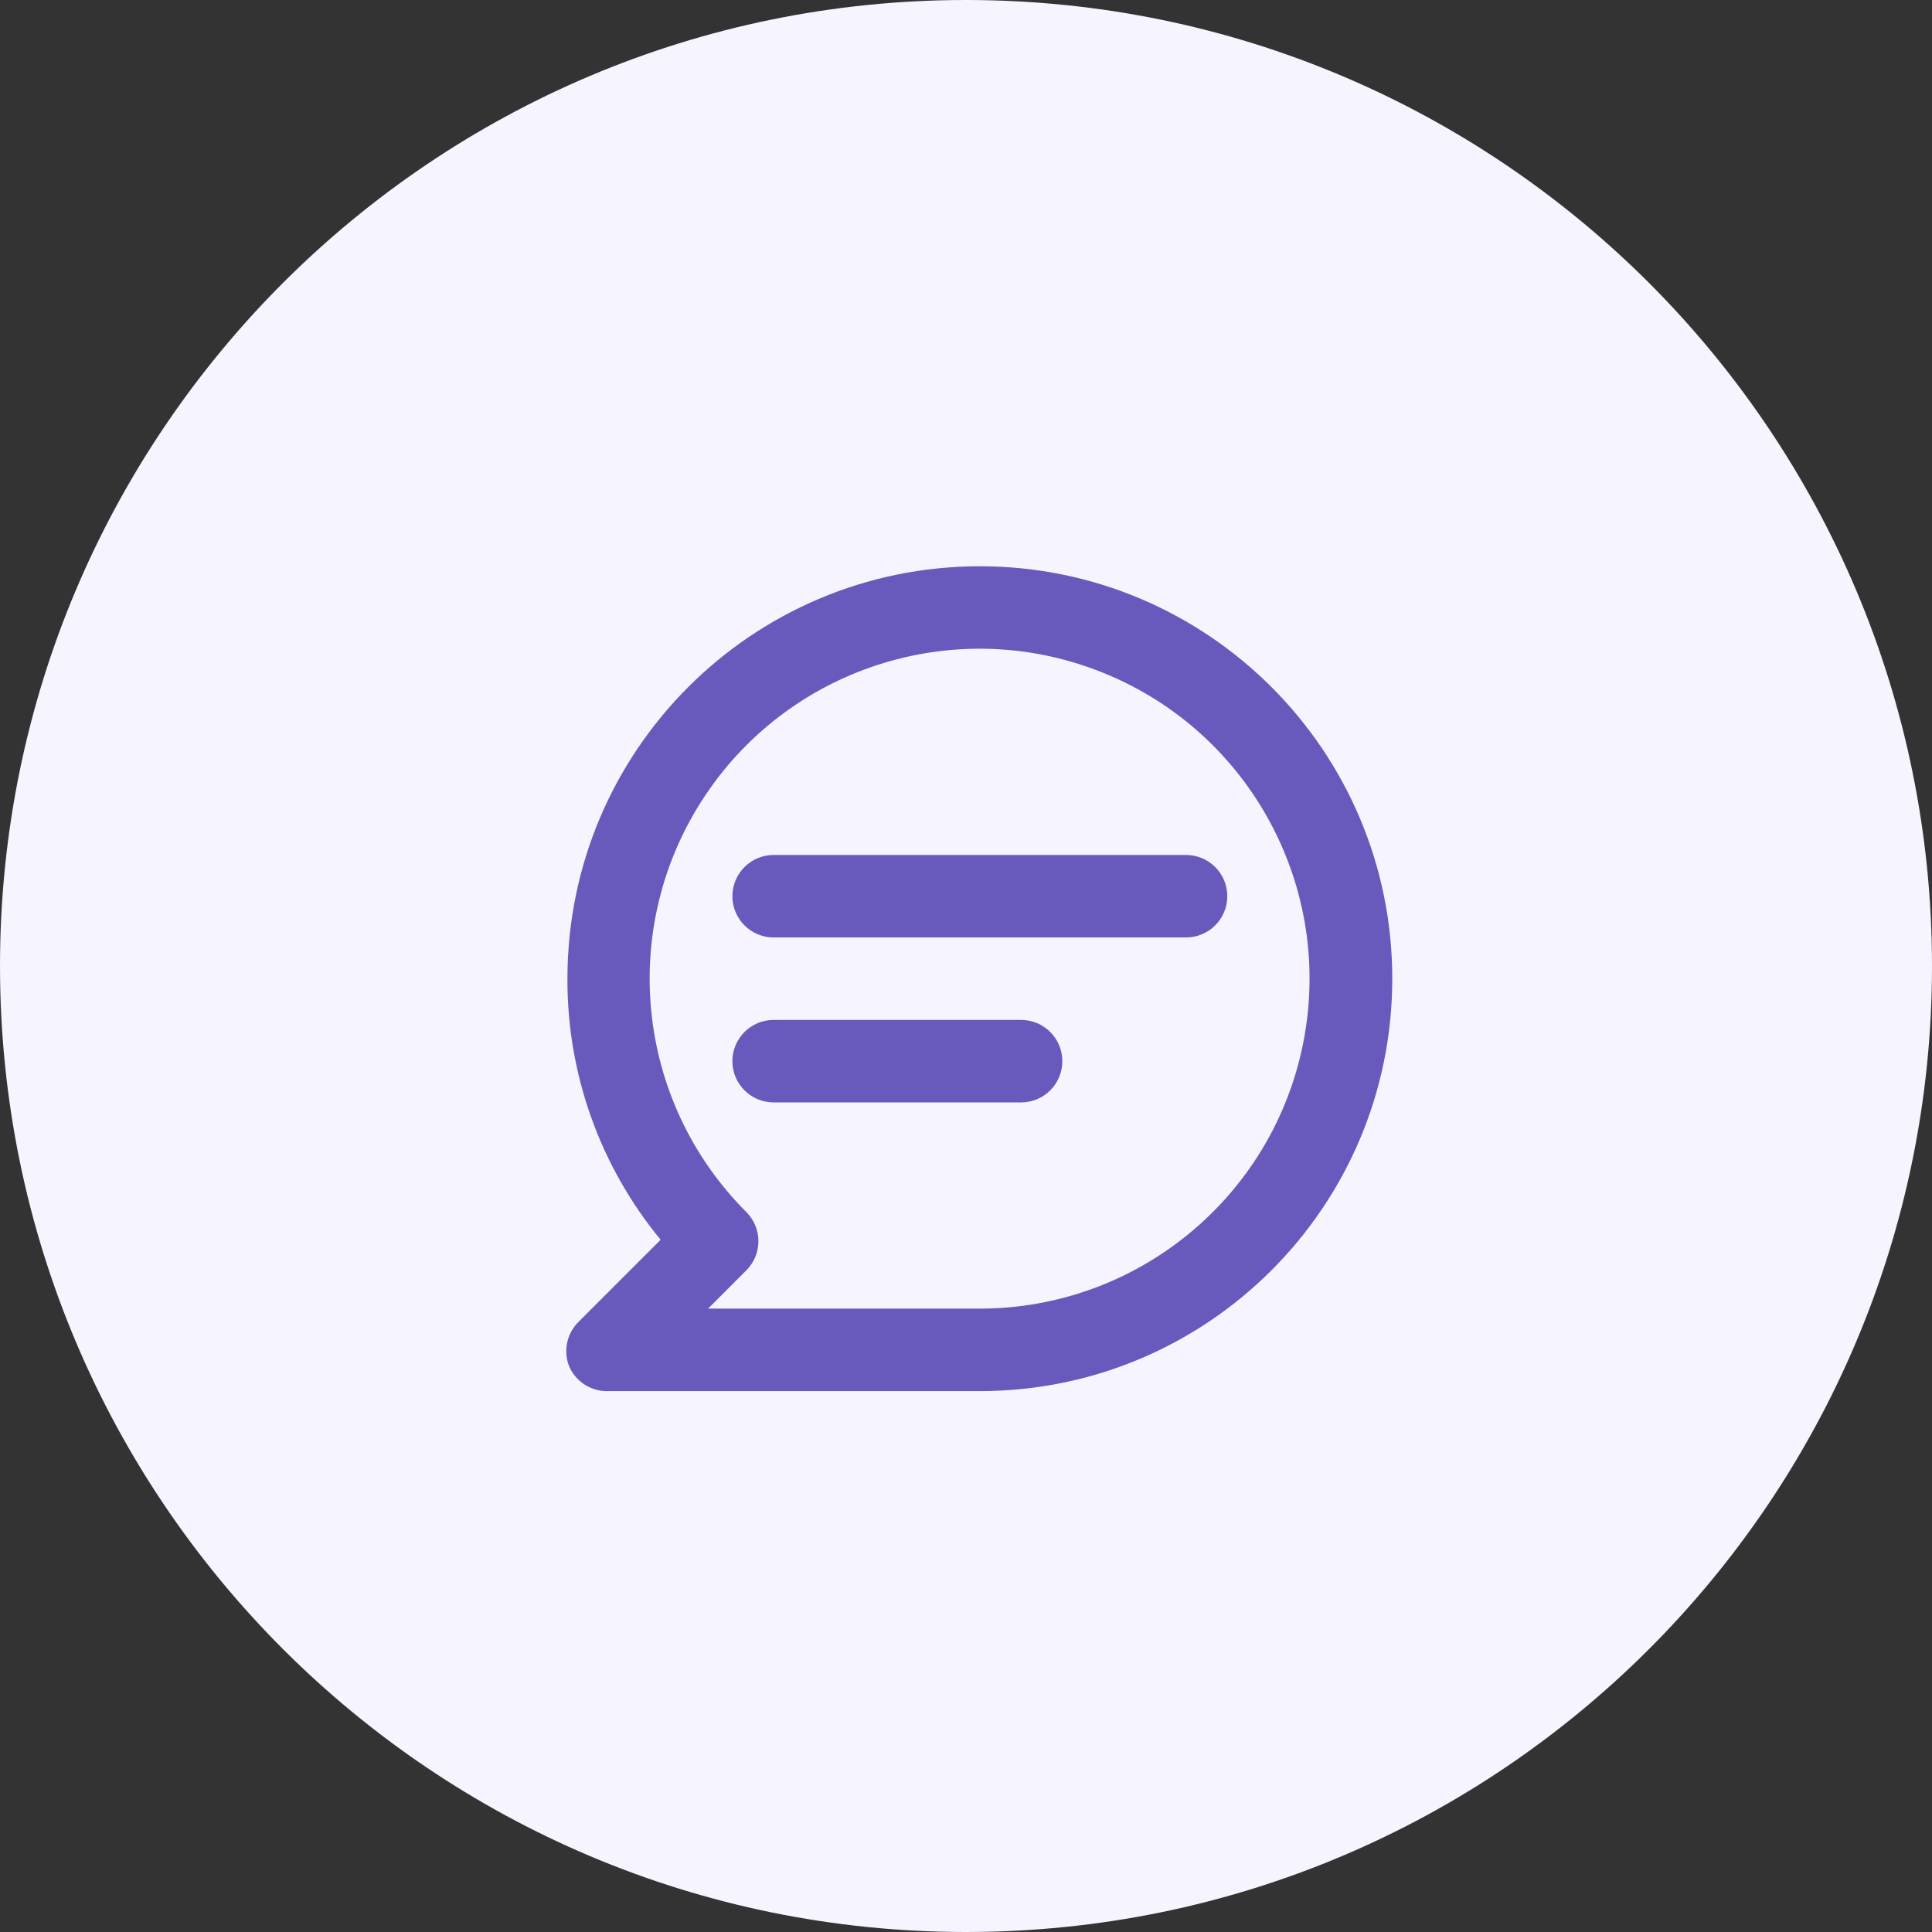 <?xml version="1.0" encoding="UTF-8"?>
<svg width="58px" height="58px" viewBox="0 0 58 58" version="1.1" xmlns="http://www.w3.org/2000/svg" xmlns:xlink="http://www.w3.org/1999/xlink">
    <rect x="0" y="0" width="58" height="58" fill="#333333" stroke="none"/>
    <!-- Generator: Sketch 55.2 (78181) - https://sketchapp.com -->
    <title>Group 18</title>
    <desc>Created with Sketch.</desc>
    <g id="Page-1" stroke="none" stroke-width="1" fill="none" fill-rule="evenodd">
        <g id="Support-Dark-Footer-Copy-63" transform="translate(-284, -852)">
            <g id="Group-10" transform="translate(137, 821)">
                <g id="Group">
                    <g id="Group-13" transform="translate(146.5, 31)">
                        <g id="Group-14" transform="translate(0.5, 0)">
                            <g id="Group-18">
                                <path d="M29,58 C12.984,58 0,45.016 0,29 C0,12.984 12.984,0 29,0 C45.016,0 58,12.984 58,29 C58,45.016 45.016,58 29,58 Z" id="Combined-Shape" fill="#F5F4FF"></path>
                                <path d="M35.606,25.667 L23.225,25.667 C22.542,25.667 21.987,26.221 21.987,26.905 C21.987,27.589 22.542,28.143 23.225,28.143 L35.606,28.143 C36.29,28.143 36.844,27.589 36.844,26.905 C36.844,26.221 36.29,25.667 35.606,25.667 Z M30.654,30.619 L23.225,30.619 C22.542,30.619 21.987,31.173 21.987,31.857 C21.987,32.541 22.542,33.095 23.225,33.095 L30.654,33.095 C31.338,33.095 31.892,32.541 31.892,31.857 C31.892,31.173 31.338,30.619 30.654,30.619 Z M29.416,17 C22.578,17 17.035,22.543 17.035,29.381 C17.024,32.24 18.014,35.012 19.833,37.218 L17.357,39.694 C17.006,40.05 16.903,40.583 17.097,41.044 C17.307,41.499 17.772,41.783 18.273,41.762 L29.416,41.762 C36.254,41.762 41.797,36.219 41.797,29.381 C41.797,22.543 36.254,17 29.416,17 Z M29.416,39.286 L21.257,39.286 L22.408,38.134 C22.888,37.651 22.888,36.871 22.408,36.389 C19.065,33.049 18.547,27.814 21.169,23.883 C23.792,19.953 28.826,18.422 33.192,20.228 C37.559,22.033 40.042,26.671 39.124,31.306 C38.206,35.941 34.141,39.282 29.416,39.286 L29.416,39.286 Z" id="Shape" fill="#685ABC" fill-rule="nonzero"></path>
                            </g>
                        </g>
                    </g>
                </g>
            </g>
        </g>
    </g>
</svg>